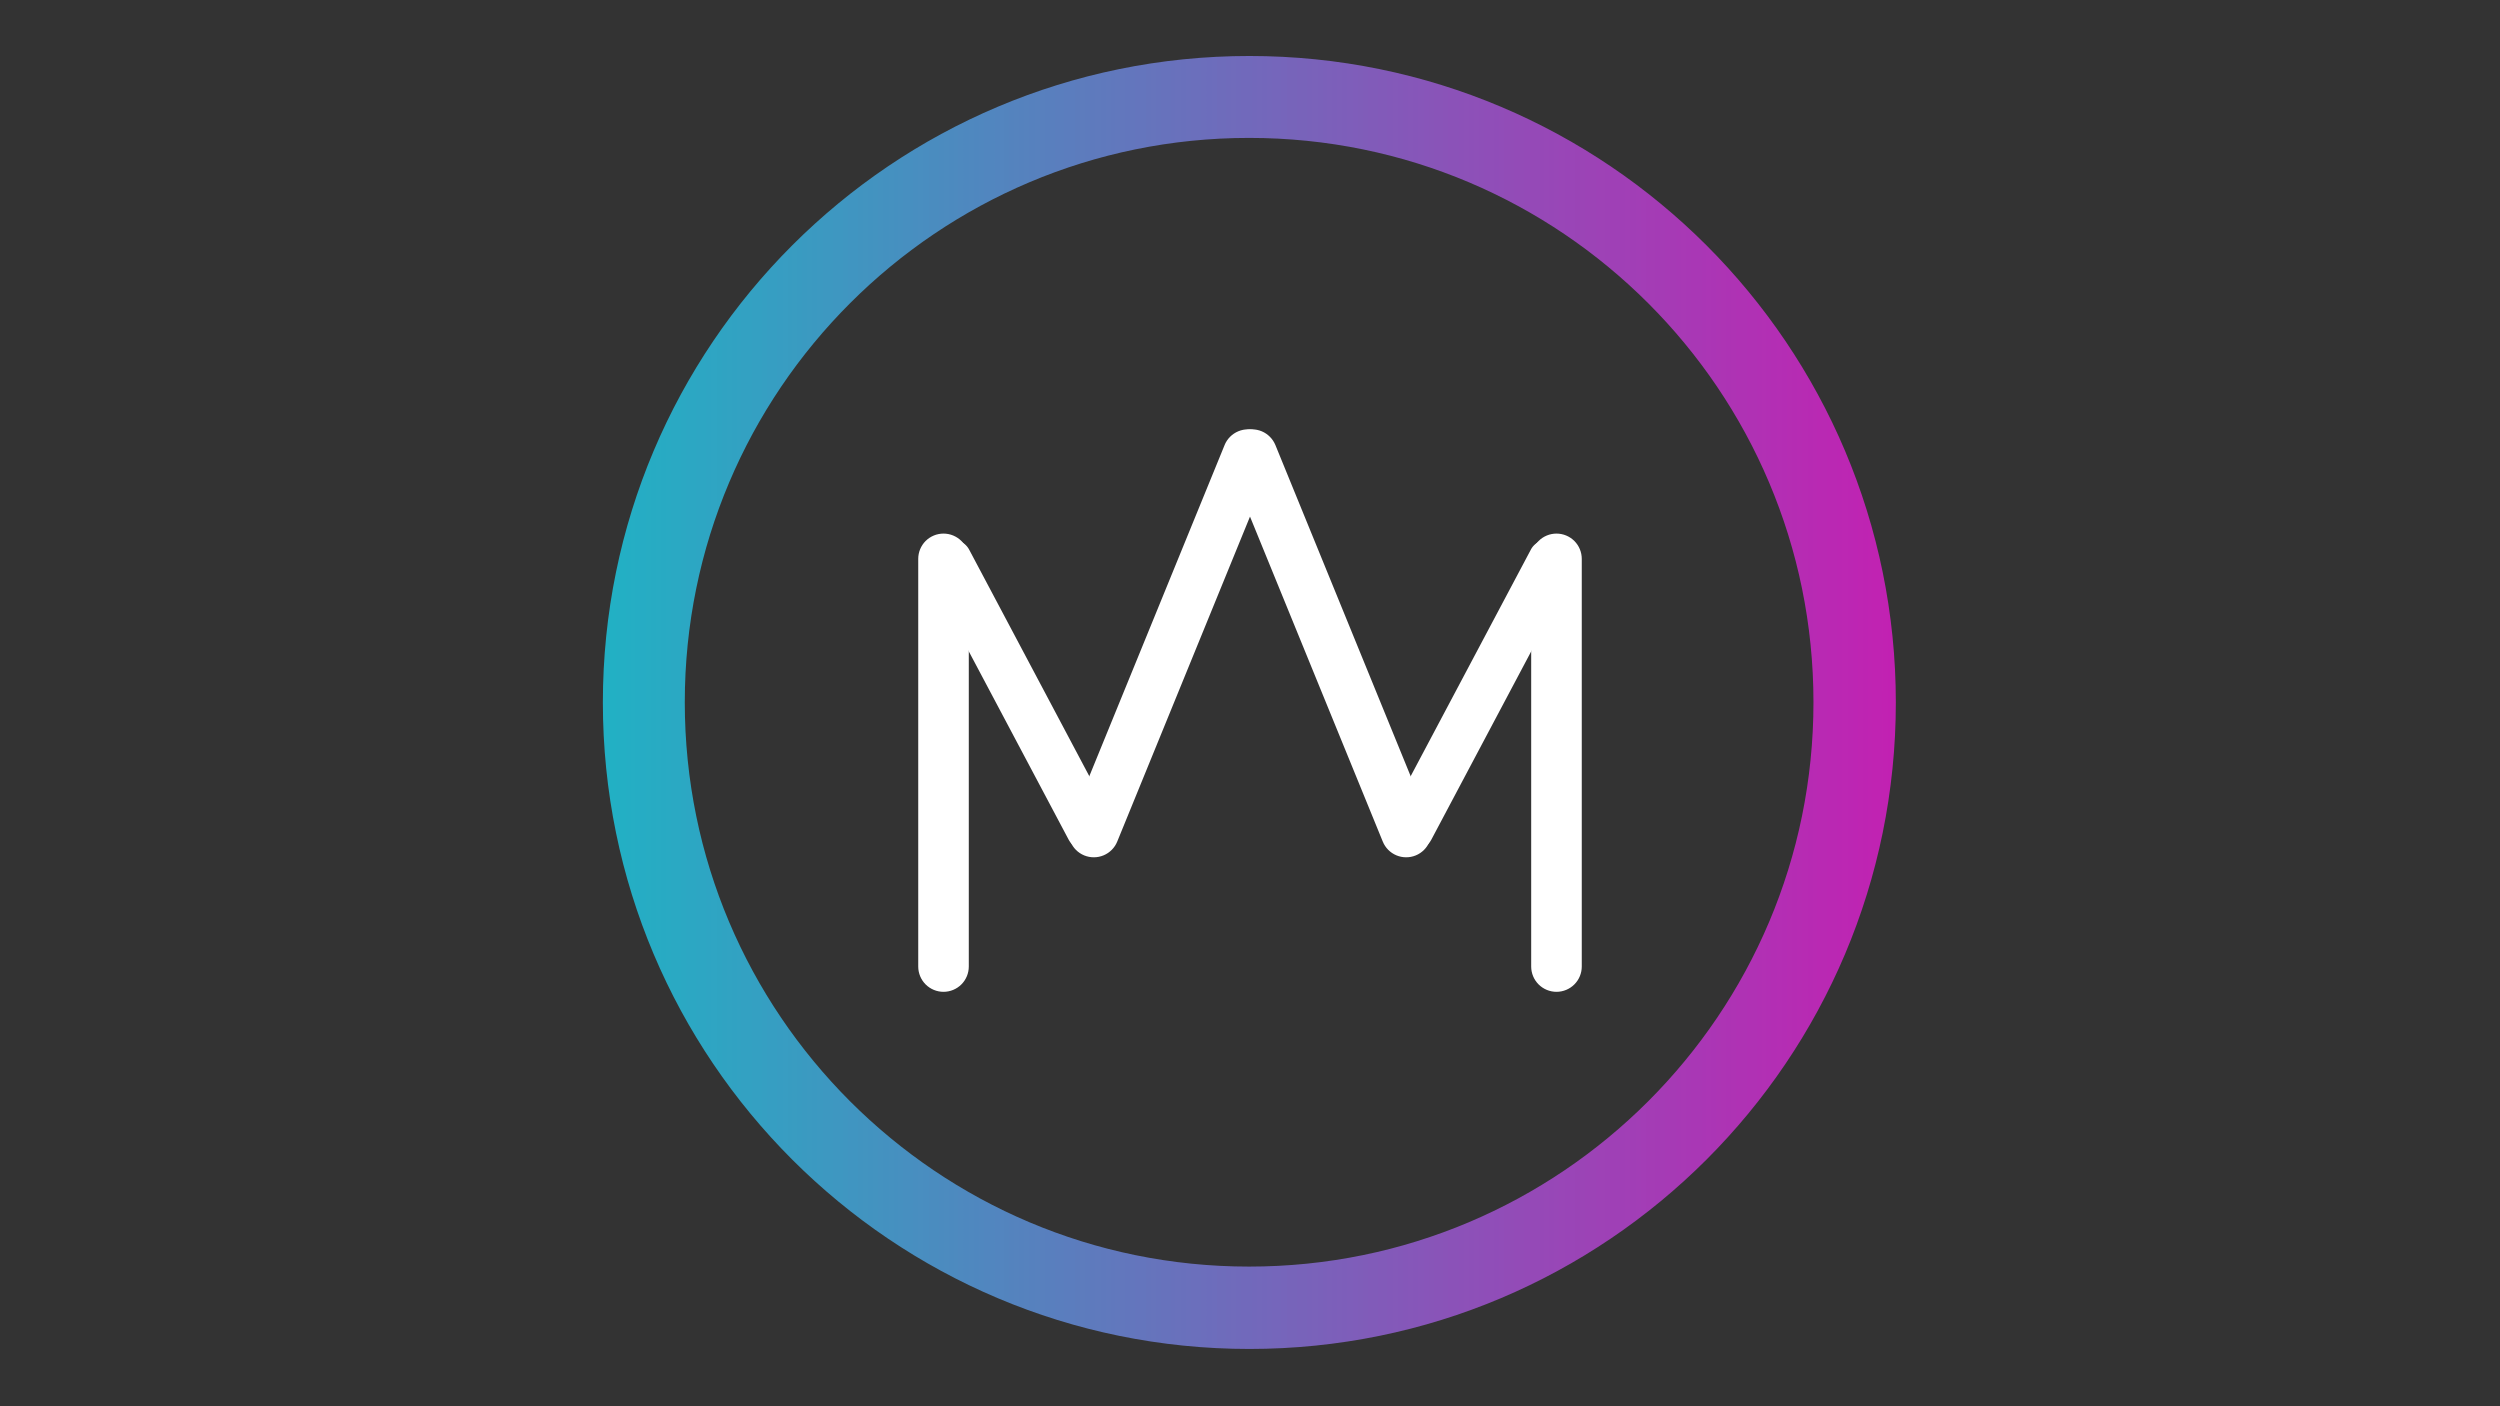 <svg version="1.2" preserveAspectRatio="xMidYMid meet" height="360" viewBox="0 0 480 270" zoomAndPan="magnify" width="640" xmlns:xlink="http://www.w3.org/1999/xlink" xmlns="http://www.w3.org/2000/svg"><rect x="0" y="0" width="480" height="270" fill="#333333" stroke="none"/><defs><clipPath id="ec9a290578"><path d="M 293.988 102.441 L 303.699 102.441 L 303.699 190.43 L 293.988 190.43 Z M 293.988 102.441"></path></clipPath><clipPath id="0f17c32f31"><path d="M 303.699 185.574 L 303.699 107.301 C 303.699 106.016 303.188 104.781 302.277 103.867 C 301.367 102.961 300.133 102.449 298.844 102.449 C 297.559 102.449 296.324 102.961 295.41 103.867 C 294.5 104.781 293.988 106.016 293.988 107.301 L 293.988 185.574 C 293.988 186.863 294.5 188.098 295.41 189.008 C 296.324 189.918 297.559 190.43 298.844 190.43 C 300.133 190.43 301.367 189.918 302.277 189.008 C 303.188 188.098 303.699 186.863 303.699 185.574 Z M 303.699 185.574"></path></clipPath><clipPath id="d5bda68de4"><path d="M 235.477 82.355 L 274.906 82.355 L 274.906 164.926 L 235.477 164.926 Z M 235.477 82.355"></path></clipPath><clipPath id="d466af0b7f"><path d="M 276.312 162.406 L 243.039 80.953 L 234.051 84.625 L 267.328 166.078 Z M 276.312 162.406"></path></clipPath><clipPath id="17289e971a"><path d="M 274.477 157.91 L 244.875 85.449 C 244.387 84.262 243.445 83.312 242.262 82.812 C 241.074 82.312 239.734 82.309 238.547 82.793 C 237.352 83.281 236.402 84.219 235.906 85.406 C 235.406 86.598 235.398 87.93 235.887 89.125 L 265.492 161.582 C 265.977 162.773 266.918 163.727 268.105 164.223 C 269.293 164.723 270.629 164.727 271.82 164.242 C 273.012 163.754 273.961 162.812 274.461 161.625 C 274.957 160.441 274.965 159.102 274.477 157.91 Z M 274.477 157.91"></path></clipPath><clipPath id="22b3ff03fa"><path d="M 266.094 103.23 L 302.738 103.23 L 302.738 163.535 L 266.094 163.535 Z M 266.094 103.23"></path></clipPath><clipPath id="c18ca0db62"><path d="M 273.176 164.309 L 303.711 106.738 L 295.57 102.418 L 265.035 159.988 Z M 273.176 164.309"></path></clipPath><clipPath id="b2ecd7be7e"><path d="M 274.805 161.234 L 302.066 109.84 C 302.965 108.145 302.32 106.039 300.621 105.137 L 298.629 104.078 C 296.93 103.18 294.824 103.824 293.922 105.523 L 266.664 156.918 C 265.766 158.613 266.41 160.719 268.105 161.621 L 270.102 162.68 C 271.801 163.578 273.906 162.934 274.805 161.234 Z M 274.805 161.234"></path></clipPath><clipPath id="bfea25b2e0"><path d="M 176.301 102.441 L 186.008 102.441 L 186.008 190.43 L 176.301 190.43 Z M 176.301 102.441"></path></clipPath><clipPath id="8d1a8a96c2"><path d="M 176.301 185.574 L 176.301 107.301 C 176.301 106.016 176.812 104.781 177.719 103.867 C 178.633 102.961 179.867 102.449 181.152 102.449 C 182.441 102.449 183.676 102.961 184.586 103.867 C 185.496 104.781 186.008 106.016 186.008 107.301 L 186.008 185.574 C 186.008 186.863 185.496 188.098 184.586 189.008 C 183.676 189.918 182.441 190.43 181.152 190.43 C 179.867 190.43 178.633 189.918 177.719 189.008 C 176.812 188.098 176.301 186.863 176.301 185.574 Z M 176.301 185.574"></path></clipPath><clipPath id="3d85c9265c"><path d="M 205.09 82.355 L 244.523 82.355 L 244.523 164.926 L 205.09 164.926 Z M 205.09 82.355"></path></clipPath><clipPath id="82725cf48d"><path d="M 203.684 162.406 L 236.961 80.953 L 245.949 84.625 L 212.672 166.078 Z M 203.684 162.406"></path></clipPath><clipPath id="d188d46591"><path d="M 205.52 157.91 L 235.121 85.449 C 235.609 84.262 236.551 83.312 237.738 82.812 C 238.926 82.312 240.262 82.309 241.453 82.793 C 242.645 83.281 243.594 84.219 244.094 85.406 C 244.59 86.598 244.598 87.93 244.109 89.125 L 214.508 161.582 C 214.023 162.773 213.082 163.727 211.895 164.223 C 210.707 164.723 209.371 164.727 208.176 164.242 C 206.984 163.754 206.035 162.812 205.539 161.625 C 205.039 160.441 205.035 159.102 205.52 157.91 Z M 205.52 157.91"></path></clipPath><clipPath id="d7dd098334"><path d="M 177.258 103.23 L 213.906 103.23 L 213.906 163.535 L 177.258 163.535 Z M 177.258 103.23"></path></clipPath><clipPath id="0faa467e85"><path d="M 206.82 164.309 L 176.285 106.738 L 184.43 102.418 L 214.965 159.988 Z M 206.82 164.309"></path></clipPath><clipPath id="072f4da289"><path d="M 205.191 161.234 L 177.934 109.84 C 177.031 108.145 177.676 106.039 179.375 105.137 L 181.371 104.078 C 183.066 103.18 185.172 103.824 186.074 105.523 L 213.332 156.918 C 214.234 158.613 213.59 160.719 211.891 161.621 L 209.895 162.68 C 208.199 163.578 206.094 162.934 205.191 161.234 Z M 205.191 161.234"></path></clipPath><clipPath id="51da34a6f4"><path d="M 115.75 10.75 L 364 10.75 L 364 259 L 115.75 259 Z M 115.75 10.75"></path></clipPath><clipPath id="18f9e25580"><path d="M 239.875 10.75 C 171.324 10.75 115.75 66.324 115.75 134.875 C 115.75 203.43 171.324 259 239.875 259 C 308.43 259 364 203.43 364 134.875 C 364 66.324 308.43 10.75 239.875 10.75 Z M 239.875 10.75"></path></clipPath><linearGradient id="7ad1e2b12a" y2="32" gradientUnits="userSpaceOnUse" x2="64" y1="32" gradientTransform="matrix(5.177,0,0,5.177,0,-0)" x1="-0"><stop offset="0" style="stop-color:#21b1c4;stop-opacity:1;"></stop><stop offset="0.004" style="stop-color:#22b0c4;stop-opacity:1;"></stop><stop offset="0.008" style="stop-color:#22b0c4;stop-opacity:1;"></stop><stop offset="0.012" style="stop-color:#23afc4;stop-opacity:1;"></stop><stop offset="0.016" style="stop-color:#23afc4;stop-opacity:1;"></stop><stop offset="0.02" style="stop-color:#24aec4;stop-opacity:1;"></stop><stop offset="0.023" style="stop-color:#25aec4;stop-opacity:1;"></stop><stop offset="0.027" style="stop-color:#25adc4;stop-opacity:1;"></stop><stop offset="0.031" style="stop-color:#26acc4;stop-opacity:1;"></stop><stop offset="0.035" style="stop-color:#27acc3;stop-opacity:1;"></stop><stop offset="0.039" style="stop-color:#27abc3;stop-opacity:1;"></stop><stop offset="0.043" style="stop-color:#28abc3;stop-opacity:1;"></stop><stop offset="0.047" style="stop-color:#28aac3;stop-opacity:1;"></stop><stop offset="0.051" style="stop-color:#29aac3;stop-opacity:1;"></stop><stop offset="0.055" style="stop-color:#2aa9c3;stop-opacity:1;"></stop><stop offset="0.059" style="stop-color:#2aa9c3;stop-opacity:1;"></stop><stop offset="0.062" style="stop-color:#2ba8c3;stop-opacity:1;"></stop><stop offset="0.066" style="stop-color:#2ca7c3;stop-opacity:1;"></stop><stop offset="0.07" style="stop-color:#2ca7c3;stop-opacity:1;"></stop><stop offset="0.074" style="stop-color:#2da6c3;stop-opacity:1;"></stop><stop offset="0.078" style="stop-color:#2da6c3;stop-opacity:1;"></stop><stop offset="0.082" style="stop-color:#2ea5c3;stop-opacity:1;"></stop><stop offset="0.086" style="stop-color:#2fa5c3;stop-opacity:1;"></stop><stop offset="0.09" style="stop-color:#2fa4c2;stop-opacity:1;"></stop><stop offset="0.094" style="stop-color:#30a3c2;stop-opacity:1;"></stop><stop offset="0.098" style="stop-color:#31a3c2;stop-opacity:1;"></stop><stop offset="0.102" style="stop-color:#31a2c2;stop-opacity:1;"></stop><stop offset="0.105" style="stop-color:#32a2c2;stop-opacity:1;"></stop><stop offset="0.109" style="stop-color:#33a1c2;stop-opacity:1;"></stop><stop offset="0.113" style="stop-color:#33a1c2;stop-opacity:1;"></stop><stop offset="0.117" style="stop-color:#34a0c2;stop-opacity:1;"></stop><stop offset="0.121" style="stop-color:#34a0c2;stop-opacity:1;"></stop><stop offset="0.125" style="stop-color:#359fc2;stop-opacity:1;"></stop><stop offset="0.129" style="stop-color:#369ec2;stop-opacity:1;"></stop><stop offset="0.133" style="stop-color:#369ec2;stop-opacity:1;"></stop><stop offset="0.137" style="stop-color:#379dc2;stop-opacity:1;"></stop><stop offset="0.141" style="stop-color:#389dc2;stop-opacity:1;"></stop><stop offset="0.145" style="stop-color:#389cc1;stop-opacity:1;"></stop><stop offset="0.148" style="stop-color:#399cc1;stop-opacity:1;"></stop><stop offset="0.152" style="stop-color:#399bc1;stop-opacity:1;"></stop><stop offset="0.156" style="stop-color:#3a9ac1;stop-opacity:1;"></stop><stop offset="0.16" style="stop-color:#3b9ac1;stop-opacity:1;"></stop><stop offset="0.164" style="stop-color:#3b99c1;stop-opacity:1;"></stop><stop offset="0.168" style="stop-color:#3c99c1;stop-opacity:1;"></stop><stop offset="0.172" style="stop-color:#3d98c1;stop-opacity:1;"></stop><stop offset="0.176" style="stop-color:#3d98c1;stop-opacity:1;"></stop><stop offset="0.18" style="stop-color:#3e97c1;stop-opacity:1;"></stop><stop offset="0.184" style="stop-color:#3e97c1;stop-opacity:1;"></stop><stop offset="0.188" style="stop-color:#3f96c1;stop-opacity:1;"></stop><stop offset="0.191" style="stop-color:#4095c1;stop-opacity:1;"></stop><stop offset="0.195" style="stop-color:#4095c1;stop-opacity:1;"></stop><stop offset="0.199" style="stop-color:#4194c0;stop-opacity:1;"></stop><stop offset="0.203" style="stop-color:#4294c0;stop-opacity:1;"></stop><stop offset="0.207" style="stop-color:#4293c0;stop-opacity:1;"></stop><stop offset="0.211" style="stop-color:#4393c0;stop-opacity:1;"></stop><stop offset="0.215" style="stop-color:#4492c0;stop-opacity:1;"></stop><stop offset="0.219" style="stop-color:#4491c0;stop-opacity:1;"></stop><stop offset="0.223" style="stop-color:#4591c0;stop-opacity:1;"></stop><stop offset="0.227" style="stop-color:#4590c0;stop-opacity:1;"></stop><stop offset="0.23" style="stop-color:#4690c0;stop-opacity:1;"></stop><stop offset="0.234" style="stop-color:#478fc0;stop-opacity:1;"></stop><stop offset="0.238" style="stop-color:#478fc0;stop-opacity:1;"></stop><stop offset="0.242" style="stop-color:#488ec0;stop-opacity:1;"></stop><stop offset="0.246" style="stop-color:#498ec0;stop-opacity:1;"></stop><stop offset="0.25" style="stop-color:#498dc0;stop-opacity:1;"></stop><stop offset="0.254" style="stop-color:#4a8cbf;stop-opacity:1;"></stop><stop offset="0.258" style="stop-color:#4a8cbf;stop-opacity:1;"></stop><stop offset="0.262" style="stop-color:#4b8bbf;stop-opacity:1;"></stop><stop offset="0.266" style="stop-color:#4c8bbf;stop-opacity:1;"></stop><stop offset="0.27" style="stop-color:#4c8abf;stop-opacity:1;"></stop><stop offset="0.273" style="stop-color:#4d8abf;stop-opacity:1;"></stop><stop offset="0.277" style="stop-color:#4e89bf;stop-opacity:1;"></stop><stop offset="0.281" style="stop-color:#4e88bf;stop-opacity:1;"></stop><stop offset="0.285" style="stop-color:#4f88bf;stop-opacity:1;"></stop><stop offset="0.289" style="stop-color:#4f87bf;stop-opacity:1;"></stop><stop offset="0.293" style="stop-color:#5087bf;stop-opacity:1;"></stop><stop offset="0.297" style="stop-color:#5186bf;stop-opacity:1;"></stop><stop offset="0.301" style="stop-color:#5186bf;stop-opacity:1;"></stop><stop offset="0.305" style="stop-color:#5285bf;stop-opacity:1;"></stop><stop offset="0.309" style="stop-color:#5385bf;stop-opacity:1;"></stop><stop offset="0.312" style="stop-color:#5384be;stop-opacity:1;"></stop><stop offset="0.316" style="stop-color:#5483be;stop-opacity:1;"></stop><stop offset="0.32" style="stop-color:#5583be;stop-opacity:1;"></stop><stop offset="0.324" style="stop-color:#5582be;stop-opacity:1;"></stop><stop offset="0.328" style="stop-color:#5682be;stop-opacity:1;"></stop><stop offset="0.332" style="stop-color:#5681be;stop-opacity:1;"></stop><stop offset="0.336" style="stop-color:#5781be;stop-opacity:1;"></stop><stop offset="0.34" style="stop-color:#5880be;stop-opacity:1;"></stop><stop offset="0.344" style="stop-color:#587fbe;stop-opacity:1;"></stop><stop offset="0.348" style="stop-color:#597fbe;stop-opacity:1;"></stop><stop offset="0.352" style="stop-color:#5a7ebe;stop-opacity:1;"></stop><stop offset="0.355" style="stop-color:#5a7ebe;stop-opacity:1;"></stop><stop offset="0.359" style="stop-color:#5b7dbe;stop-opacity:1;"></stop><stop offset="0.363" style="stop-color:#5b7dbe;stop-opacity:1;"></stop><stop offset="0.367" style="stop-color:#5c7cbd;stop-opacity:1;"></stop><stop offset="0.371" style="stop-color:#5d7cbd;stop-opacity:1;"></stop><stop offset="0.375" style="stop-color:#5d7bbd;stop-opacity:1;"></stop><stop offset="0.379" style="stop-color:#5e7abd;stop-opacity:1;"></stop><stop offset="0.383" style="stop-color:#5f7abd;stop-opacity:1;"></stop><stop offset="0.387" style="stop-color:#5f79bd;stop-opacity:1;"></stop><stop offset="0.391" style="stop-color:#6079bd;stop-opacity:1;"></stop><stop offset="0.395" style="stop-color:#6078bd;stop-opacity:1;"></stop><stop offset="0.398" style="stop-color:#6178bd;stop-opacity:1;"></stop><stop offset="0.402" style="stop-color:#6277bd;stop-opacity:1;"></stop><stop offset="0.406" style="stop-color:#6276bd;stop-opacity:1;"></stop><stop offset="0.41" style="stop-color:#6376bd;stop-opacity:1;"></stop><stop offset="0.414" style="stop-color:#6475bd;stop-opacity:1;"></stop><stop offset="0.418" style="stop-color:#6475bd;stop-opacity:1;"></stop><stop offset="0.422" style="stop-color:#6574bc;stop-opacity:1;"></stop><stop offset="0.426" style="stop-color:#6674bc;stop-opacity:1;"></stop><stop offset="0.43" style="stop-color:#6673bc;stop-opacity:1;"></stop><stop offset="0.434" style="stop-color:#6772bc;stop-opacity:1;"></stop><stop offset="0.438" style="stop-color:#6772bc;stop-opacity:1;"></stop><stop offset="0.441" style="stop-color:#6871bc;stop-opacity:1;"></stop><stop offset="0.445" style="stop-color:#6971bc;stop-opacity:1;"></stop><stop offset="0.449" style="stop-color:#6970bc;stop-opacity:1;"></stop><stop offset="0.453" style="stop-color:#6a70bc;stop-opacity:1;"></stop><stop offset="0.457" style="stop-color:#6b6fbc;stop-opacity:1;"></stop><stop offset="0.461" style="stop-color:#6b6fbc;stop-opacity:1;"></stop><stop offset="0.465" style="stop-color:#6c6ebc;stop-opacity:1;"></stop><stop offset="0.469" style="stop-color:#6c6dbc;stop-opacity:1;"></stop><stop offset="0.473" style="stop-color:#6d6dbc;stop-opacity:1;"></stop><stop offset="0.477" style="stop-color:#6e6cbb;stop-opacity:1;"></stop><stop offset="0.48" style="stop-color:#6e6cbb;stop-opacity:1;"></stop><stop offset="0.484" style="stop-color:#6f6bbb;stop-opacity:1;"></stop><stop offset="0.488" style="stop-color:#706bbb;stop-opacity:1;"></stop><stop offset="0.492" style="stop-color:#706abb;stop-opacity:1;"></stop><stop offset="0.496" style="stop-color:#7169bb;stop-opacity:1;"></stop><stop offset="0.5" style="stop-color:#7169bb;stop-opacity:1;"></stop><stop offset="0.504" style="stop-color:#7268bb;stop-opacity:1;"></stop><stop offset="0.508" style="stop-color:#7368bb;stop-opacity:1;"></stop><stop offset="0.512" style="stop-color:#7367bb;stop-opacity:1;"></stop><stop offset="0.516" style="stop-color:#7467bb;stop-opacity:1;"></stop><stop offset="0.52" style="stop-color:#7566bb;stop-opacity:1;"></stop><stop offset="0.523" style="stop-color:#7566bb;stop-opacity:1;"></stop><stop offset="0.527" style="stop-color:#7665bb;stop-opacity:1;"></stop><stop offset="0.531" style="stop-color:#7764ba;stop-opacity:1;"></stop><stop offset="0.535" style="stop-color:#7764ba;stop-opacity:1;"></stop><stop offset="0.539" style="stop-color:#7863ba;stop-opacity:1;"></stop><stop offset="0.543" style="stop-color:#7863ba;stop-opacity:1;"></stop><stop offset="0.547" style="stop-color:#7962ba;stop-opacity:1;"></stop><stop offset="0.551" style="stop-color:#7a62ba;stop-opacity:1;"></stop><stop offset="0.555" style="stop-color:#7a61ba;stop-opacity:1;"></stop><stop offset="0.559" style="stop-color:#7b60ba;stop-opacity:1;"></stop><stop offset="0.562" style="stop-color:#7c60ba;stop-opacity:1;"></stop><stop offset="0.566" style="stop-color:#7c5fba;stop-opacity:1;"></stop><stop offset="0.57" style="stop-color:#7d5fba;stop-opacity:1;"></stop><stop offset="0.574" style="stop-color:#7d5eba;stop-opacity:1;"></stop><stop offset="0.578" style="stop-color:#7e5eba;stop-opacity:1;"></stop><stop offset="0.582" style="stop-color:#7f5dba;stop-opacity:1;"></stop><stop offset="0.586" style="stop-color:#7f5db9;stop-opacity:1;"></stop><stop offset="0.59" style="stop-color:#805cb9;stop-opacity:1;"></stop><stop offset="0.594" style="stop-color:#815bb9;stop-opacity:1;"></stop><stop offset="0.598" style="stop-color:#815bb9;stop-opacity:1;"></stop><stop offset="0.602" style="stop-color:#825ab9;stop-opacity:1;"></stop><stop offset="0.605" style="stop-color:#825ab9;stop-opacity:1;"></stop><stop offset="0.609" style="stop-color:#8359b9;stop-opacity:1;"></stop><stop offset="0.613" style="stop-color:#8459b9;stop-opacity:1;"></stop><stop offset="0.617" style="stop-color:#8458b9;stop-opacity:1;"></stop><stop offset="0.621" style="stop-color:#8557b9;stop-opacity:1;"></stop><stop offset="0.625" style="stop-color:#8657b9;stop-opacity:1;"></stop><stop offset="0.629" style="stop-color:#8656b9;stop-opacity:1;"></stop><stop offset="0.633" style="stop-color:#8756b9;stop-opacity:1;"></stop><stop offset="0.637" style="stop-color:#8855b9;stop-opacity:1;"></stop><stop offset="0.641" style="stop-color:#8855b8;stop-opacity:1;"></stop><stop offset="0.645" style="stop-color:#8954b8;stop-opacity:1;"></stop><stop offset="0.648" style="stop-color:#8954b8;stop-opacity:1;"></stop><stop offset="0.652" style="stop-color:#8a53b8;stop-opacity:1;"></stop><stop offset="0.656" style="stop-color:#8b52b8;stop-opacity:1;"></stop><stop offset="0.66" style="stop-color:#8b52b8;stop-opacity:1;"></stop><stop offset="0.664" style="stop-color:#8c51b8;stop-opacity:1;"></stop><stop offset="0.668" style="stop-color:#8d51b8;stop-opacity:1;"></stop><stop offset="0.672" style="stop-color:#8d50b8;stop-opacity:1;"></stop><stop offset="0.676" style="stop-color:#8e50b8;stop-opacity:1;"></stop><stop offset="0.68" style="stop-color:#8e4fb8;stop-opacity:1;"></stop><stop offset="0.684" style="stop-color:#8f4eb8;stop-opacity:1;"></stop><stop offset="0.688" style="stop-color:#904eb8;stop-opacity:1;"></stop><stop offset="0.691" style="stop-color:#904db8;stop-opacity:1;"></stop><stop offset="0.695" style="stop-color:#914db8;stop-opacity:1;"></stop><stop offset="0.699" style="stop-color:#924cb7;stop-opacity:1;"></stop><stop offset="0.703" style="stop-color:#924cb7;stop-opacity:1;"></stop><stop offset="0.707" style="stop-color:#934bb7;stop-opacity:1;"></stop><stop offset="0.711" style="stop-color:#934bb7;stop-opacity:1;"></stop><stop offset="0.715" style="stop-color:#944ab7;stop-opacity:1;"></stop><stop offset="0.719" style="stop-color:#9549b7;stop-opacity:1;"></stop><stop offset="0.723" style="stop-color:#9549b7;stop-opacity:1;"></stop><stop offset="0.727" style="stop-color:#9648b7;stop-opacity:1;"></stop><stop offset="0.73" style="stop-color:#9748b7;stop-opacity:1;"></stop><stop offset="0.734" style="stop-color:#9747b7;stop-opacity:1;"></stop><stop offset="0.738" style="stop-color:#9847b7;stop-opacity:1;"></stop><stop offset="0.742" style="stop-color:#9946b7;stop-opacity:1;"></stop><stop offset="0.746" style="stop-color:#9945b7;stop-opacity:1;"></stop><stop offset="0.75" style="stop-color:#9a45b7;stop-opacity:1;"></stop><stop offset="0.754" style="stop-color:#9a44b6;stop-opacity:1;"></stop><stop offset="0.758" style="stop-color:#9b44b6;stop-opacity:1;"></stop><stop offset="0.762" style="stop-color:#9c43b6;stop-opacity:1;"></stop><stop offset="0.766" style="stop-color:#9c43b6;stop-opacity:1;"></stop><stop offset="0.77" style="stop-color:#9d42b6;stop-opacity:1;"></stop><stop offset="0.773" style="stop-color:#9e42b6;stop-opacity:1;"></stop><stop offset="0.777" style="stop-color:#9e41b6;stop-opacity:1;"></stop><stop offset="0.781" style="stop-color:#9f40b6;stop-opacity:1;"></stop><stop offset="0.785" style="stop-color:#9f40b6;stop-opacity:1;"></stop><stop offset="0.789" style="stop-color:#a03fb6;stop-opacity:1;"></stop><stop offset="0.793" style="stop-color:#a13fb6;stop-opacity:1;"></stop><stop offset="0.797" style="stop-color:#a13eb6;stop-opacity:1;"></stop><stop offset="0.801" style="stop-color:#a23eb6;stop-opacity:1;"></stop><stop offset="0.805" style="stop-color:#a33db6;stop-opacity:1;"></stop><stop offset="0.809" style="stop-color:#a33cb5;stop-opacity:1;"></stop><stop offset="0.812" style="stop-color:#a43cb5;stop-opacity:1;"></stop><stop offset="0.816" style="stop-color:#a43bb5;stop-opacity:1;"></stop><stop offset="0.82" style="stop-color:#a53bb5;stop-opacity:1;"></stop><stop offset="0.824" style="stop-color:#a63ab5;stop-opacity:1;"></stop><stop offset="0.828" style="stop-color:#a63ab5;stop-opacity:1;"></stop><stop offset="0.832" style="stop-color:#a739b5;stop-opacity:1;"></stop><stop offset="0.836" style="stop-color:#a839b5;stop-opacity:1;"></stop><stop offset="0.84" style="stop-color:#a838b5;stop-opacity:1;"></stop><stop offset="0.844" style="stop-color:#a937b5;stop-opacity:1;"></stop><stop offset="0.848" style="stop-color:#a937b5;stop-opacity:1;"></stop><stop offset="0.852" style="stop-color:#aa36b5;stop-opacity:1;"></stop><stop offset="0.855" style="stop-color:#ab36b5;stop-opacity:1;"></stop><stop offset="0.859" style="stop-color:#ab35b5;stop-opacity:1;"></stop><stop offset="0.863" style="stop-color:#ac35b4;stop-opacity:1;"></stop><stop offset="0.867" style="stop-color:#ad34b4;stop-opacity:1;"></stop><stop offset="0.871" style="stop-color:#ad33b4;stop-opacity:1;"></stop><stop offset="0.875" style="stop-color:#ae33b4;stop-opacity:1;"></stop><stop offset="0.879" style="stop-color:#af32b4;stop-opacity:1;"></stop><stop offset="0.883" style="stop-color:#af32b4;stop-opacity:1;"></stop><stop offset="0.887" style="stop-color:#b031b4;stop-opacity:1;"></stop><stop offset="0.891" style="stop-color:#b031b4;stop-opacity:1;"></stop><stop offset="0.895" style="stop-color:#b130b4;stop-opacity:1;"></stop><stop offset="0.898" style="stop-color:#b230b4;stop-opacity:1;"></stop><stop offset="0.902" style="stop-color:#b22fb4;stop-opacity:1;"></stop><stop offset="0.906" style="stop-color:#b32eb4;stop-opacity:1;"></stop><stop offset="0.91" style="stop-color:#b42eb4;stop-opacity:1;"></stop><stop offset="0.914" style="stop-color:#b42db4;stop-opacity:1;"></stop><stop offset="0.918" style="stop-color:#b52db3;stop-opacity:1;"></stop><stop offset="0.922" style="stop-color:#b52cb3;stop-opacity:1;"></stop><stop offset="0.926" style="stop-color:#b62cb3;stop-opacity:1;"></stop><stop offset="0.93" style="stop-color:#b72bb3;stop-opacity:1;"></stop><stop offset="0.934" style="stop-color:#b72ab3;stop-opacity:1;"></stop><stop offset="0.938" style="stop-color:#b82ab3;stop-opacity:1;"></stop><stop offset="0.941" style="stop-color:#b929b3;stop-opacity:1;"></stop><stop offset="0.945" style="stop-color:#b929b3;stop-opacity:1;"></stop><stop offset="0.949" style="stop-color:#ba28b3;stop-opacity:1;"></stop><stop offset="0.953" style="stop-color:#ba28b3;stop-opacity:1;"></stop><stop offset="0.957" style="stop-color:#bb27b3;stop-opacity:1;"></stop><stop offset="0.961" style="stop-color:#bc27b3;stop-opacity:1;"></stop><stop offset="0.965" style="stop-color:#bc26b3;stop-opacity:1;"></stop><stop offset="0.969" style="stop-color:#bd25b3;stop-opacity:1;"></stop><stop offset="0.973" style="stop-color:#be25b2;stop-opacity:1;"></stop><stop offset="0.977" style="stop-color:#be24b2;stop-opacity:1;"></stop><stop offset="0.98" style="stop-color:#bf24b2;stop-opacity:1;"></stop><stop offset="0.984" style="stop-color:#c023b2;stop-opacity:1;"></stop><stop offset="0.988" style="stop-color:#c023b2;stop-opacity:1;"></stop><stop offset="0.992" style="stop-color:#c122b2;stop-opacity:1;"></stop><stop offset="0.996" style="stop-color:#c121b2;stop-opacity:1;"></stop><stop offset="1" style="stop-color:#c221b2;stop-opacity:1;"></stop></linearGradient></defs><g id="42d9f837ea"><g clip-path="url(#ec9a290578)" clip-rule="nonzero"><g clip-path="url(#0f17c32f31)" clip-rule="nonzero"><path d="M 303.699 102.441 L 293.988 102.441 L 293.988 190.43 L 303.699 190.43 Z M 303.699 102.441" style="stroke:none;fill-rule:nonzero;fill:#ffffff;fill-opacity:1;"></path></g></g><g clip-path="url(#d5bda68de4)" clip-rule="nonzero"><g clip-path="url(#d466af0b7f)" clip-rule="nonzero"><g clip-path="url(#17289e971a)" clip-rule="nonzero"><path d="M 276.312 162.406 L 243.039 80.953 L 234.051 84.625 L 267.328 166.078 Z M 276.312 162.406" style="stroke:none;fill-rule:nonzero;fill:#ffffff;fill-opacity:1;"></path></g></g></g><g clip-path="url(#22b3ff03fa)" clip-rule="nonzero"><g clip-path="url(#c18ca0db62)" clip-rule="nonzero"><g clip-path="url(#b2ecd7be7e)" clip-rule="nonzero"><path d="M 273.176 164.309 L 303.695 106.77 L 295.555 102.453 L 265.035 159.988 Z M 273.176 164.309" style="stroke:none;fill-rule:nonzero;fill:#ffffff;fill-opacity:1;"></path></g></g></g><g clip-path="url(#bfea25b2e0)" clip-rule="nonzero"><g clip-path="url(#8d1a8a96c2)" clip-rule="nonzero"><path d="M 176.301 102.441 L 186.008 102.441 L 186.008 190.43 L 176.301 190.43 Z M 176.301 102.441" style="stroke:none;fill-rule:nonzero;fill:#ffffff;fill-opacity:1;"></path></g></g><g clip-path="url(#3d85c9265c)" clip-rule="nonzero"><g clip-path="url(#82725cf48d)" clip-rule="nonzero"><g clip-path="url(#d188d46591)" clip-rule="nonzero"><path d="M 203.684 162.406 L 236.961 80.953 L 245.949 84.625 L 212.672 166.078 Z M 203.684 162.406" style="stroke:none;fill-rule:nonzero;fill:#ffffff;fill-opacity:1;"></path></g></g></g><g clip-path="url(#d7dd098334)" clip-rule="nonzero"><g clip-path="url(#0faa467e85)" clip-rule="nonzero"><g clip-path="url(#072f4da289)" clip-rule="nonzero"><path d="M 206.82 164.309 L 176.301 106.77 L 184.445 102.453 L 214.965 159.988 Z M 206.82 164.309" style="stroke:none;fill-rule:nonzero;fill:#ffffff;fill-opacity:1;"></path></g></g></g><g clip-path="url(#51da34a6f4)" clip-rule="nonzero"><g clip-path="url(#18f9e25580)" clip-rule="nonzero"><path transform="matrix(0.749,0,0,0.749,115.751,10.751)" d="M 165.662 -0.002 C 74.171 -0.002 -0.002 74.171 -0.002 165.662 C -0.002 257.159 74.171 331.326 165.662 331.326 C 257.159 331.326 331.326 257.159 331.326 165.662 C 331.326 74.171 257.159 -0.002 165.662 -0.002 Z M 165.662 -0.002" style="fill:none;stroke-width:42;stroke-linecap:butt;stroke-linejoin:miter;stroke:url(#7ad1e2b12a);stroke-miterlimit:4;"></path></g></g></g></svg>